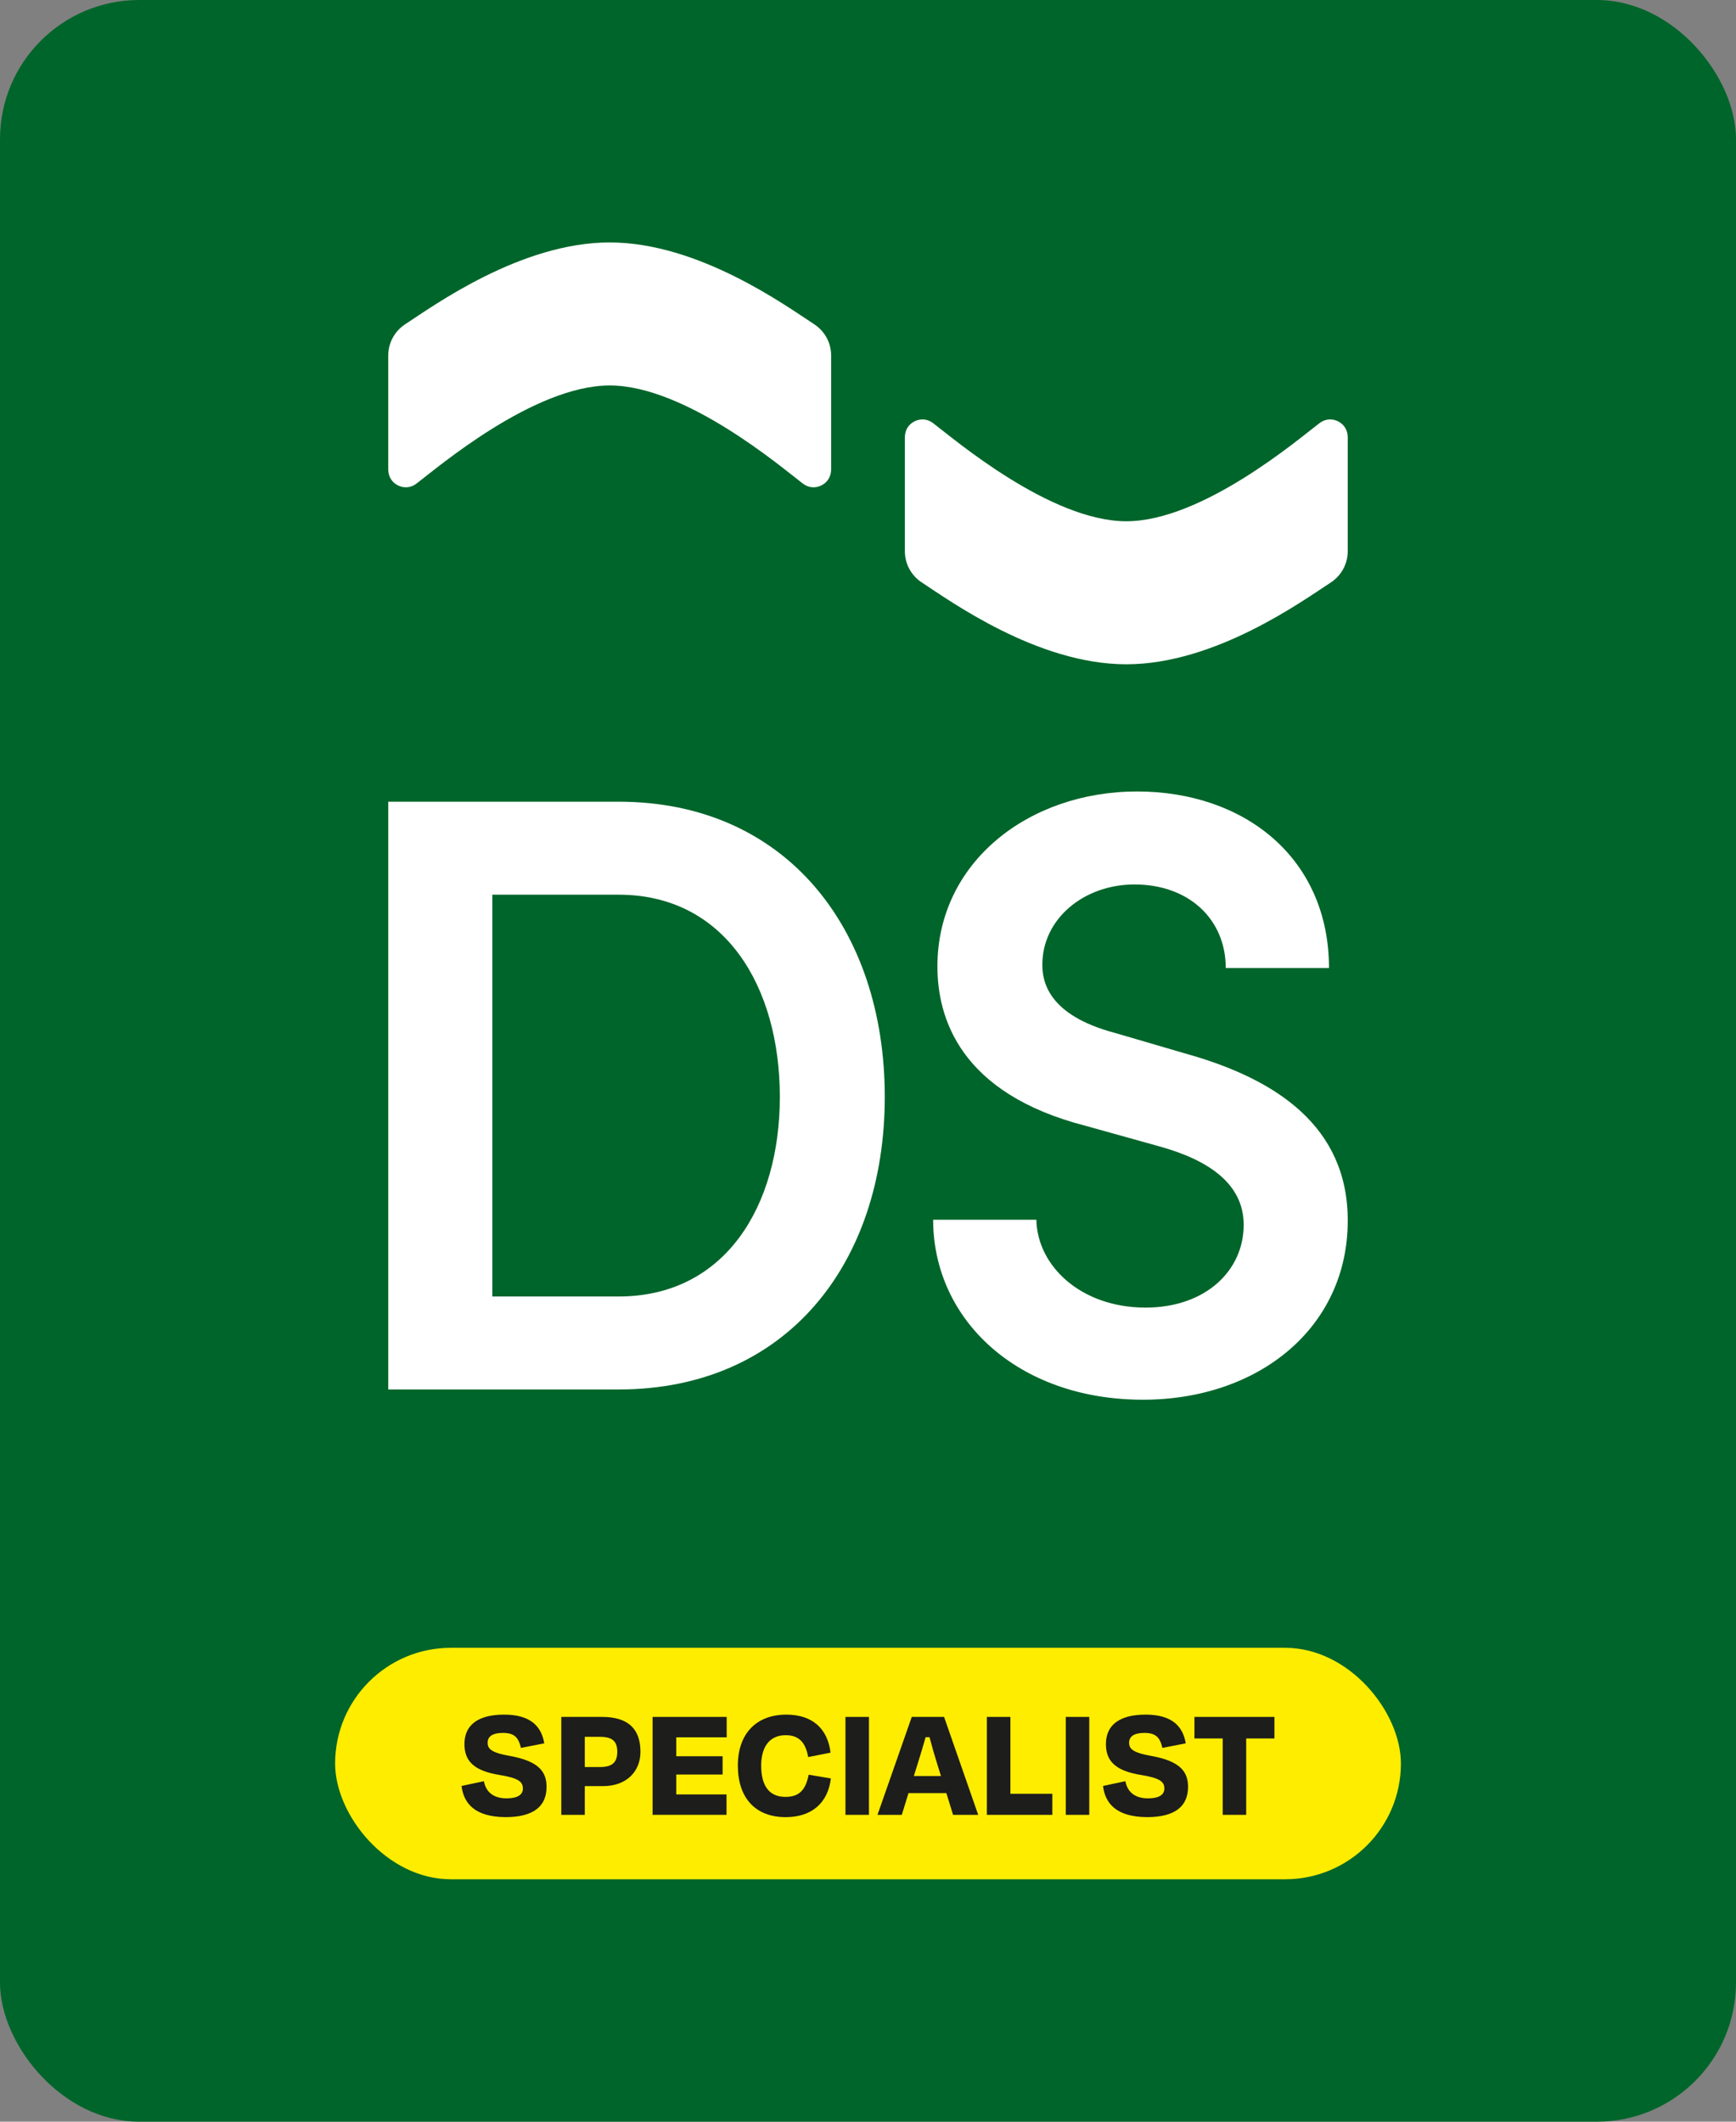 <?xml version="1.0" encoding="UTF-8"?>
<svg id="Ebene_1" data-name="Ebene 1" xmlns="http://www.w3.org/2000/svg" viewBox="0 0 127.559 155.906">
  <rect x="0" y="0" width="127.559" height="155.906" fill="#808080" stroke="none"/>
  <defs>
    <style>
      .cls-1 {
        fill: #1d1d1b;
      }

      .cls-1, .cls-2, .cls-3, .cls-4 {
        stroke-width: 0px;
      }

      .cls-2 {
        fill: #fff;
      }

      .cls-3 {
        fill: #ffed00;
      }

      .cls-4 {
        fill: #00652a;
      }
    </style>
  </defs>
  <rect class="cls-4" width="127.559" height="155.906" rx="10.228" ry="10.228"/>
  <rect class="cls-3" x="24.624" y="121.084" width="78.312" height="17.008" rx="8.504" ry="8.504"/>
  <g>
    <g>
      <path class="cls-2" d="m45.454,58.911c12.349,0,19.558,9.403,19.558,21.689,0,12.223-7.209,21.501-19.558,21.501h-16.925v-43.19h16.925Zm0,36.357c7.835,0,11.847-6.645,11.847-14.668,0-8.086-4.012-14.856-11.847-14.856h-9.277v29.525h9.277Z"/>
      <path class="cls-2" d="m68.566,89.627h7.585c.063,3.385,3.26,6.457,8.024,6.457,4.388,0,7.209-2.696,7.209-6.081,0-3.009-2.57-4.764-6.206-5.767l-5.391-1.504c-9.277-2.382-10.907-7.961-10.907-11.722,0-7.648,6.707-12.851,14.668-12.851,7.898,0,14.104,4.89,14.104,12.976h-7.585c0-3.573-2.695-6.143-6.707-6.143-3.699,0-6.77,2.507-6.77,5.893,0,1.191.376,3.698,5.328,5.014l5.14,1.505c6.77,1.88,11.973,5.391,11.973,12.286,0,7.898-6.582,13.164-15.044,13.164-9.215,0-15.421-5.893-15.421-13.227Z"/>
    </g>
    <path class="cls-2" d="m59.846,23.84c-0-0-0-0-0-0-2.081-1.355-8.497-6.025-15.047-6.025s-12.966,4.67-15.047,6.025c-0,0-0.0 0-0.0 0-.737.491-1.224,1.33-1.224,2.282v8.347c0,.822.572,1.189.954,1.292.572.155.972-.103,1.199-.286,1.423-1.079,8.532-7.15,14.118-7.15s12.695,6.071,14.118,7.15c.228.184.627.441,1.199.286.382-.103.954-.47.954-1.292v-8.347c0-.953-.486-1.791-1.224-2.282Zm38.23,7.027c-.572-.155-.972.103-1.199.286-1.423,1.079-8.533,7.15-14.118,7.15s-12.695-6.071-14.118-7.15c-.228-.184-.627-.441-1.199-.286-.382.103-.954.47-.954,1.292v8.347c0,.952.486,1.791,1.224,2.282 0.0 0.0 0.0 0.0 0.0 0,2.081,1.354,8.497,6.025,15.047,6.025s12.966-4.671,15.047-6.025c0,0,0-0.0 0-0.0.737-.491,1.224-1.33,1.224-2.282v-8.347c0-.822-.572-1.188-.954-1.292Z"/>
  </g>
  <g>
    <path class="cls-1" d="m33.912,131.235l1.643-.348c.168.864.78,1.259,1.667,1.259.804,0,1.199-.264,1.199-.72,0-.503-.324-.768-1.691-.995-1.991-.312-2.603-1.091-2.603-2.279,0-1.355.947-2.159,2.915-2.159,1.955,0,2.747.875,2.95,2.111l-1.715.335c-.168-.731-.456-1.103-1.319-1.103-.768,0-1.127.264-1.127.719,0,.42.204.72,1.619.972,2.23.396,2.71,1.235,2.71,2.279,0,1.379-.899,2.219-3.01,2.219-2.303-.012-3.083-1.043-3.238-2.291Z"/>
    <path class="cls-1" d="m42.97,131.247v2.111h-1.727v-7.196h2.999c1.907,0,2.818.875,2.818,2.566,0,1.403-.983,2.519-2.758,2.519h-1.332Zm0-3.622v2.219h1.14c.887,0,1.247-.36,1.247-1.115,0-.756-.336-1.104-1.271-1.104h-1.116Z"/>
    <path class="cls-1" d="m47.951,126.162h5.445v1.499h-3.706v1.391h3.406v1.343h-3.406v1.463h3.694v1.499h-5.433v-7.196Z"/>
    <path class="cls-1" d="m54.216,129.736c0-2.363,1.379-3.742,3.562-3.742,1.895,0,3.034,1.007,3.25,2.794l-1.643.324c-.192-1.056-.66-1.607-1.655-1.607-1.271,0-1.799.972-1.799,2.231,0,1.427.54,2.303,1.787,2.303,1.055,0,1.487-.563,1.703-1.631l1.631.276c-.216,1.799-1.403,2.842-3.322,2.842-2.23,0-3.514-1.416-3.514-3.79Z"/>
    <path class="cls-1" d="m62.123,133.358v-7.196h1.727v7.196h-1.727Z"/>
    <path class="cls-1" d="m69.537,131.763h-2.782l-.492,1.595h-1.787l2.519-7.196h2.375l2.507,7.196h-1.847l-.492-1.595Zm-2.387-1.259h1.991l-.276-.887c-.204-.648-.396-1.319-.564-1.967h-.288c-.18.648-.384,1.319-.588,1.967l-.276.887Z"/>
    <path class="cls-1" d="m74.242,131.811h3.083v1.547h-4.81v-7.196h1.727v5.648Z"/>
    <path class="cls-1" d="m78.311,133.358v-7.196h1.727v7.196h-1.727Z"/>
    <path class="cls-1" d="m81.047,131.235l1.643-.348c.168.864.78,1.259,1.667,1.259.804,0,1.199-.264,1.199-.72,0-.503-.324-.768-1.691-.995-1.991-.312-2.603-1.091-2.603-2.279,0-1.355.948-2.159,2.915-2.159,1.955,0,2.747.875,2.95,2.111l-1.715.335c-.168-.731-.456-1.103-1.319-1.103-.768,0-1.127.264-1.127.719,0,.42.204.72,1.619.972,2.231.396,2.71,1.235,2.71,2.279,0,1.379-.899,2.219-3.01,2.219-2.303-.012-3.083-1.043-3.238-2.291Z"/>
    <path class="cls-1" d="m87.767,126.162h5.877v1.583h-2.075v5.613h-1.727v-5.613h-2.075v-1.583Z"/>
  </g>
</svg>
